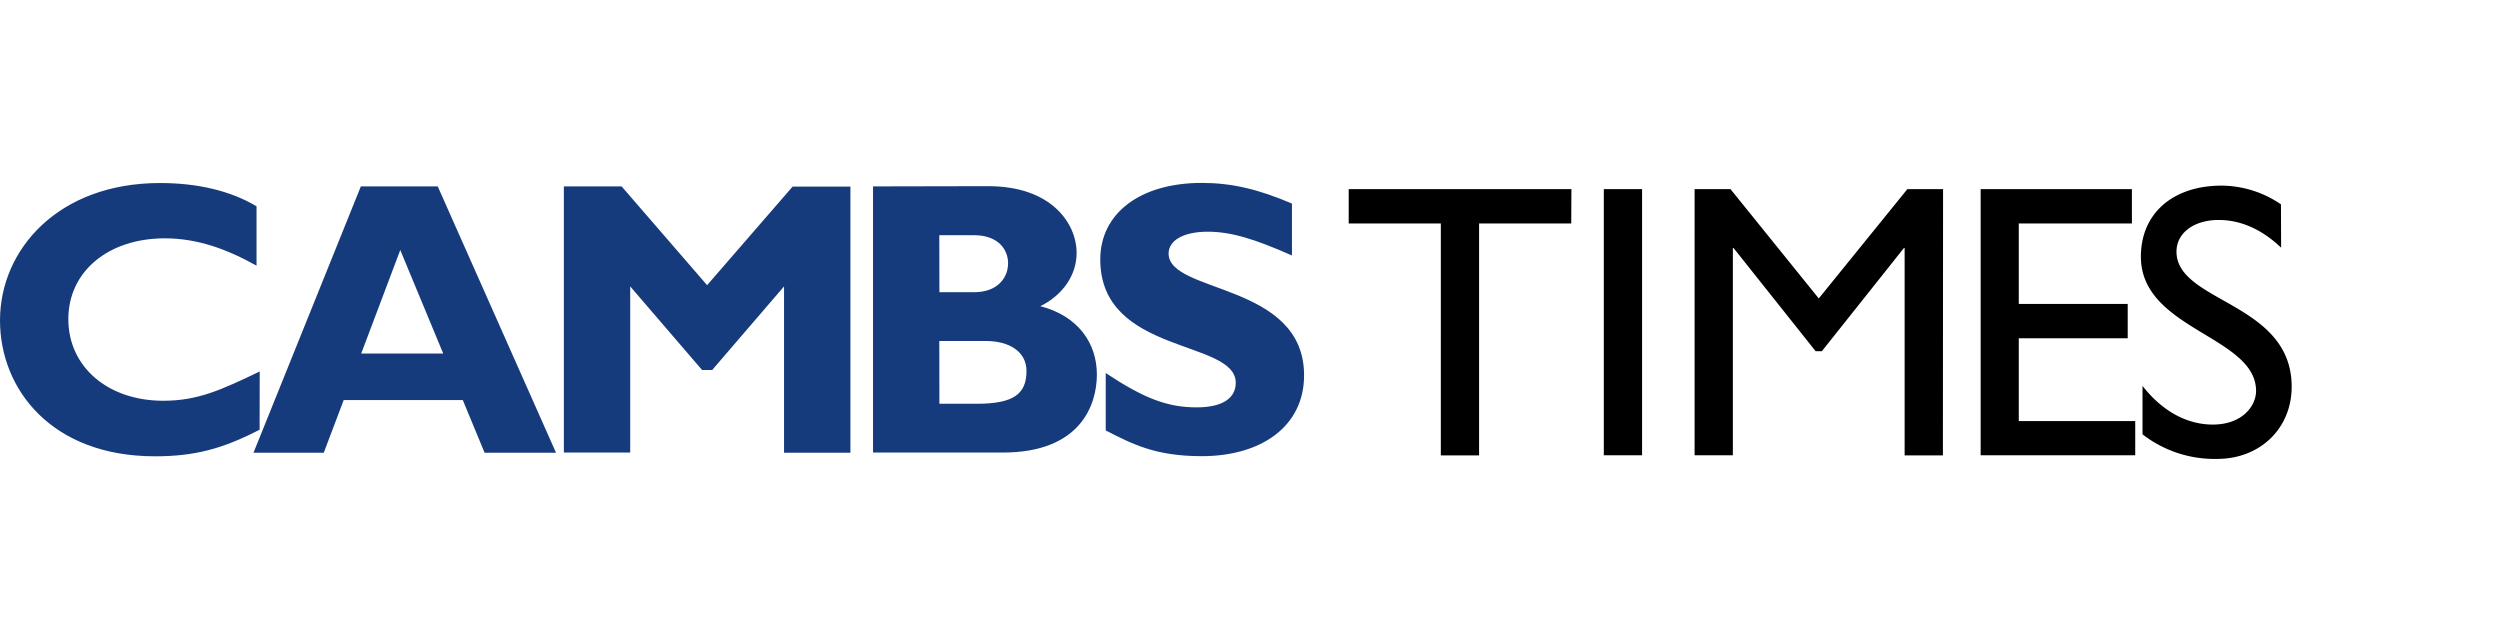 <svg xmlns="http://www.w3.org/2000/svg" width="240" height="61" fill="none"><path fill="#163B7C" d="M124.029 19.545c-3.222-1.386-5.809-1.986-8.658-1.986-5.922 0-9.745 2.922-9.745 7.346 0 9.182 13.006 7.646 13.006 11.843 0 1.498-1.313 2.36-3.747 2.36-2.814 0-5.062-.862-8.735-3.296v5.51c2.555 1.309 4.762 2.471 9.221 2.471 5.697 0 9.821-2.849 9.821-7.758 0-8.92-13.006-7.834-13.006-11.692 0-1.278 1.46-2.099 3.747-2.099 2.175 0 4.385.639 8.096 2.284v-4.983ZM90.174 32.736h4.471c2.236 0 3.897 1.013 3.897 2.875 0 2.21-1.236 3.149-4.76 3.149h-3.599l-.01-6.024Zm0-10.157h3.34c2.323 0 3.262 1.387 3.262 2.7 0 1.312-.94 2.772-3.261 2.772h-3.332l-.01-5.472Zm-6.363-4.685v25.551h12.457c7.461 0 9.032-4.57 9.032-7.493 0-2.999-1.798-5.624-5.43-6.56 2.137-1.05 3.485-2.96 3.485-5.11 0-2.85-2.437-6.41-8.47-6.41l-11.074.022Zm-15.928 9.483-8.208-9.483H54.13v25.551h6.37v-15.95l6.898 8.023h.974l6.896-8.023v15.97h6.372V17.912h-5.548l-8.209 9.464Zm-25.334 6.56h-7.873l3.75-9.933 4.123 9.933Zm-.527-16.043h-7.38l-10.308 25.57h6.746l1.916-5.059h11.431l2.096 5.06h6.857L42.022 17.893Zm-17.09 17.768c-3.673 1.76-5.922 2.81-9.263 2.81-5.32 0-9.109-3.26-9.109-7.834s3.833-7.758 9.263-7.758c3.149 0 5.995 1.05 8.805 2.625v-5.698c-2.51-1.501-5.695-2.236-9.262-2.236C5.583 17.571 0 23.96 0 30.762c0 6.599 4.947 13.044 14.877 13.044 3.788 0 6.487-.712 10.045-2.555l.01-5.59Z"></path><g fill="#000"><path d="M213.286 17.82c2.032.02 4.012.646 5.686 1.799l.015 4.158c-2.162-2.06-4.273-2.66-5.994-2.66-2.364 0-4.05 1.239-4.05 3.037 0 4.909 11.057 4.835 11.057 12.967 0 4.012-3.034 6.934-7.158 6.934a11.28 11.28 0 0 1-7.16-2.36v-4.647c1.874 2.398 4.235 3.711 6.748 3.711 2.84 0 4.152-1.801 4.152-3.226 0-5.283-11.057-5.867-11.057-12.894 0-4.158 3.076-6.819 7.761-6.819ZM190.143 18.156h14.52v3.299h-10.86v7.72h10.457v3.299h-10.457v7.946h11.179v3.287h-14.839V18.156ZM183.107 18.156h3.427l-.016 25.56h-3.673v-19.9h-.073l-7.873 9.9h-.598l-7.873-9.9h-.073v19.891h-3.673V18.156h3.446l8.474 10.495 8.505-10.495ZM153.966 18.156h3.673v25.551h-3.673V18.156ZM129.475 18.156h21.38l-.016 3.299h-8.847v22.262h-3.673V21.455h-8.844v-3.3Z"></path></g></svg>